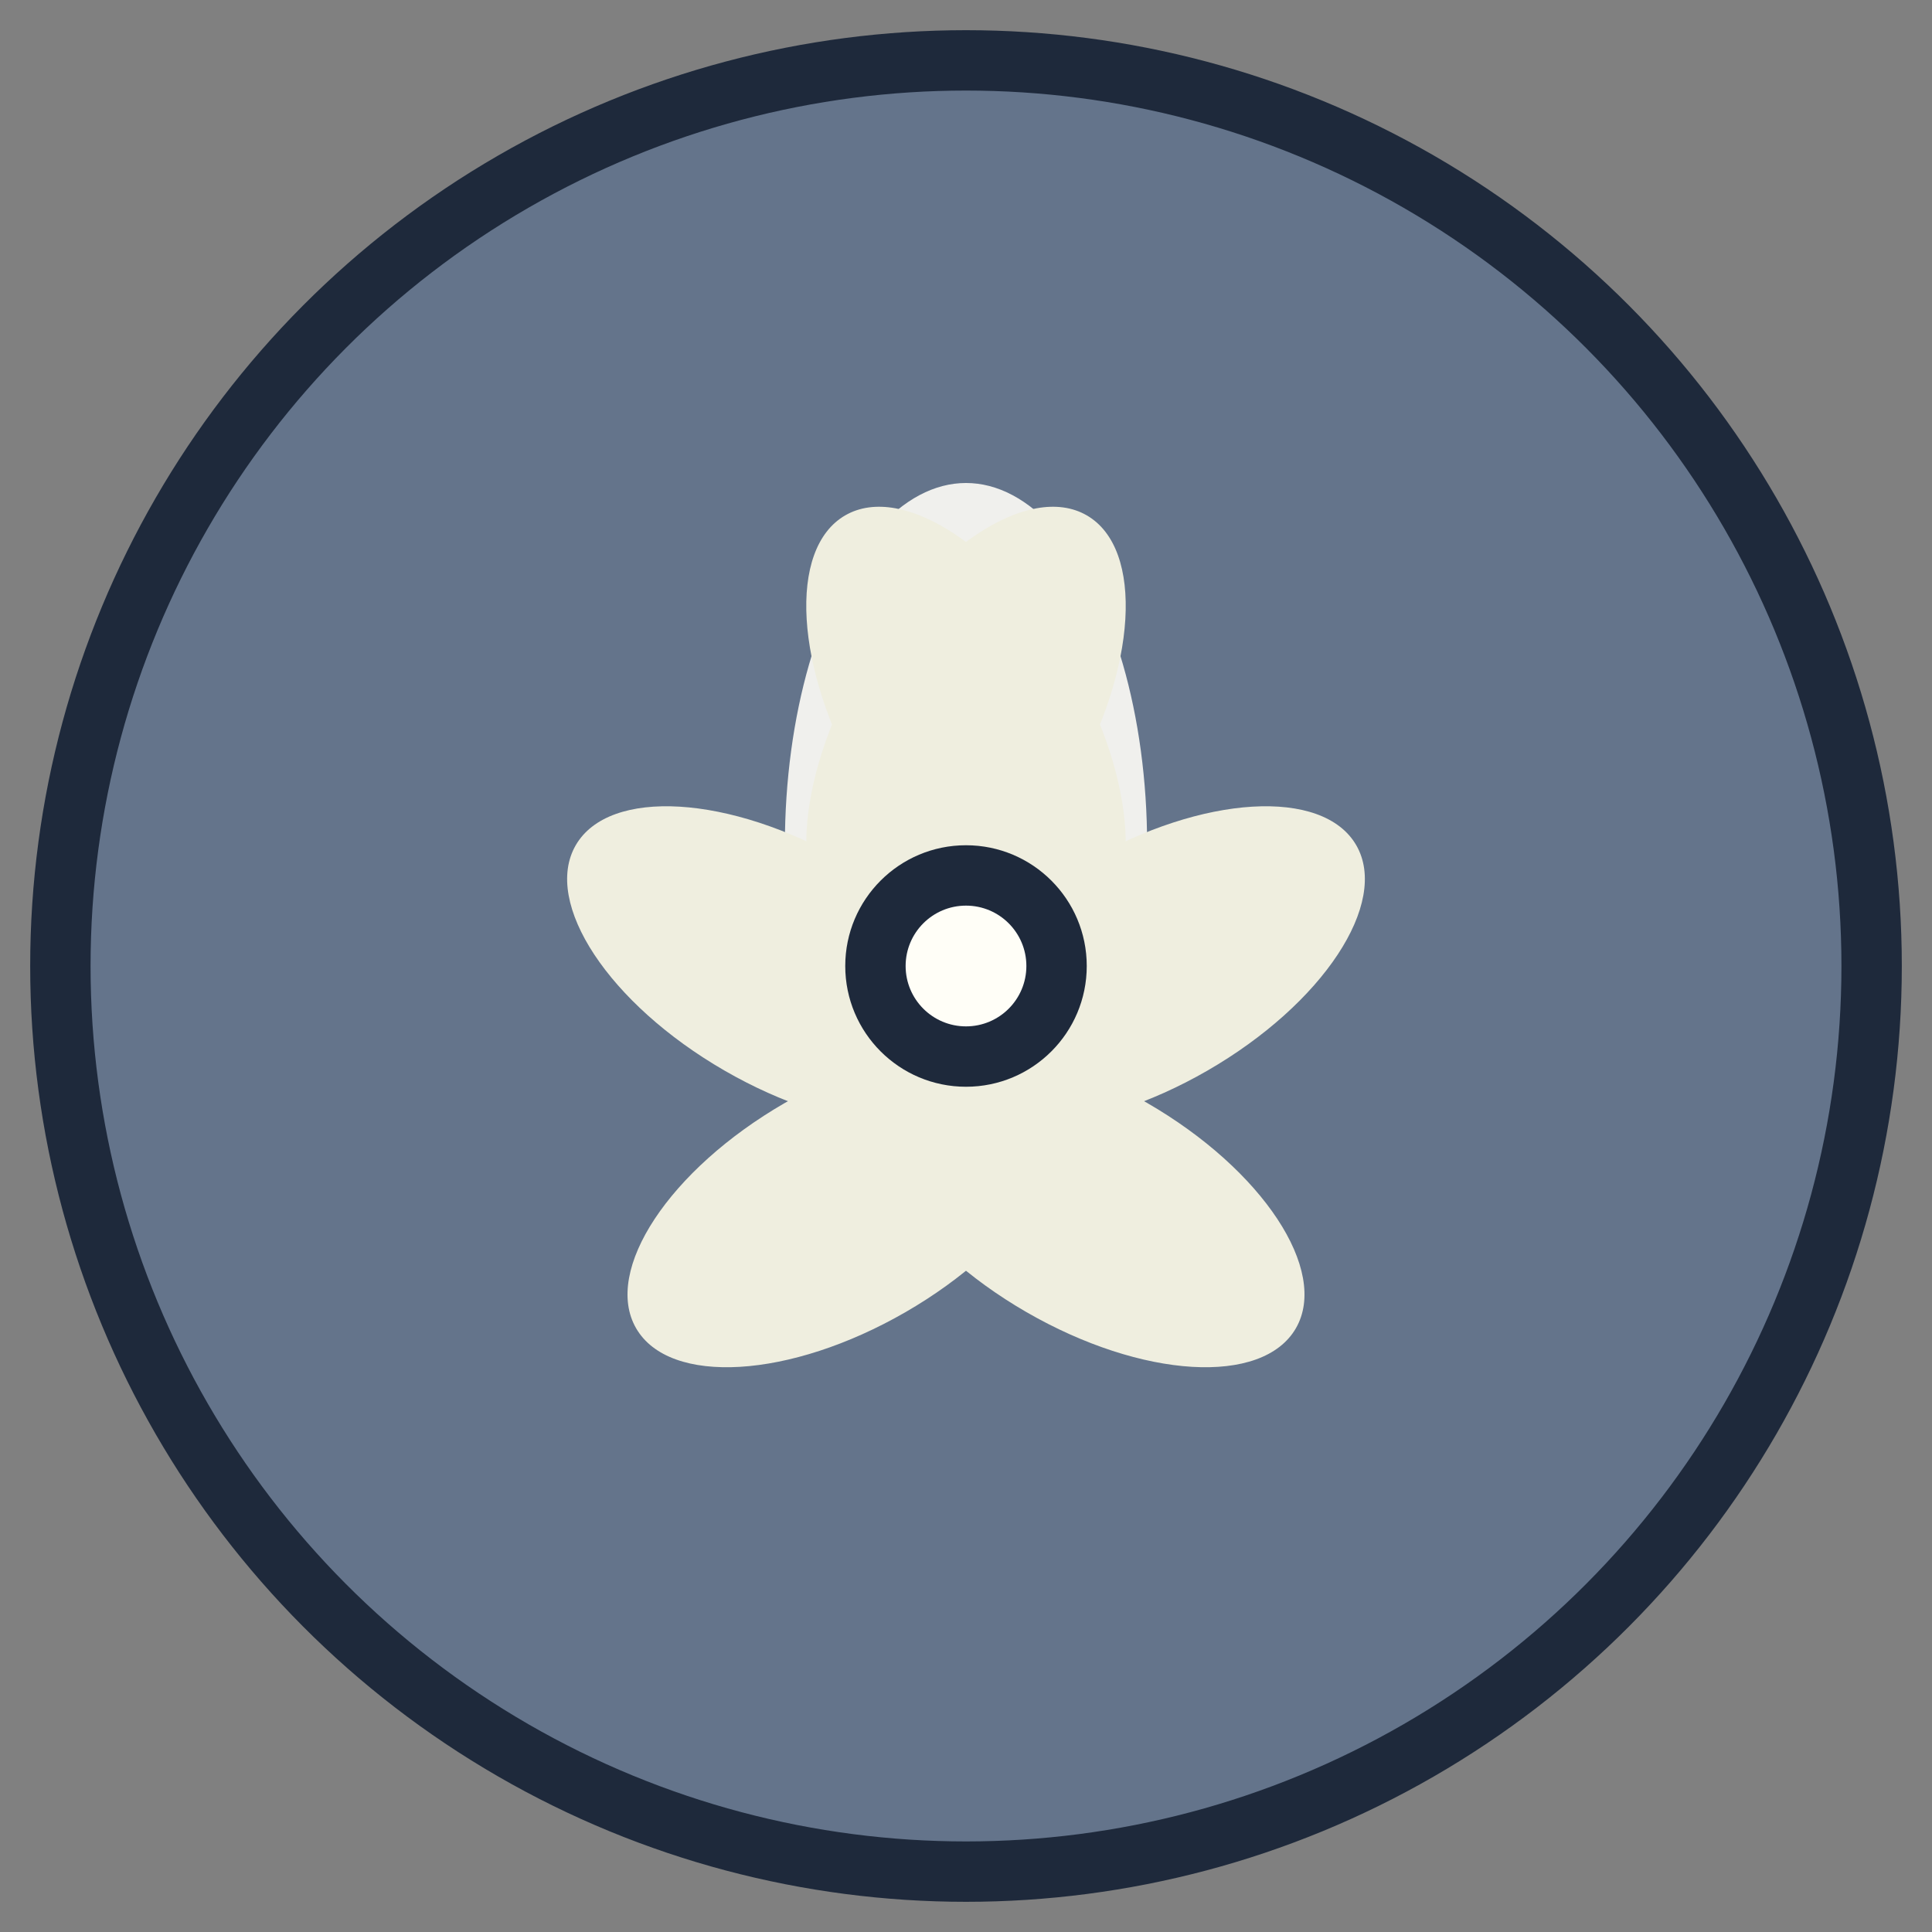 <svg width="32" height="32" viewBox="0 0 32 32" xmlns="http://www.w3.org/2000/svg">
  <rect x="0" y="0" width="32" height="32" fill="#808080" stroke="none"/>
  <!-- Background circle -->
  <circle cx="16" cy="16" r="15" fill="#64748b" stroke="#1e293b" stroke-width="1"/>
  
  <!-- Lotus petals -->
  <g fill="#fefce8" opacity="0.9">
    <!-- Center petal -->
    <ellipse cx="16" cy="14" rx="3" ry="6" fill="#fffef7"/>
    
    <!-- Top petals -->
    <ellipse cx="16" cy="12" rx="2" ry="4" transform="rotate(-30 16 12)"/>
    <ellipse cx="16" cy="12" rx="2" ry="4" transform="rotate(30 16 12)"/>
    
    <!-- Side petals -->
    <ellipse cx="13" cy="16" rx="2" ry="4" transform="rotate(-60 13 16)"/>
    <ellipse cx="19" cy="16" rx="2" ry="4" transform="rotate(60 19 16)"/>
    
    <!-- Lower petals -->
    <ellipse cx="14" cy="20" rx="2" ry="4" transform="rotate(-120 14 20)"/>
    <ellipse cx="18" cy="20" rx="2" ry="4" transform="rotate(120 18 20)"/>
  </g>
  
  <!-- Center dot for yoga focus -->
  <circle cx="16" cy="16" r="2" fill="#1e293b"/>
  <circle cx="16" cy="16" r="1" fill="#fffef7"/>
</svg>